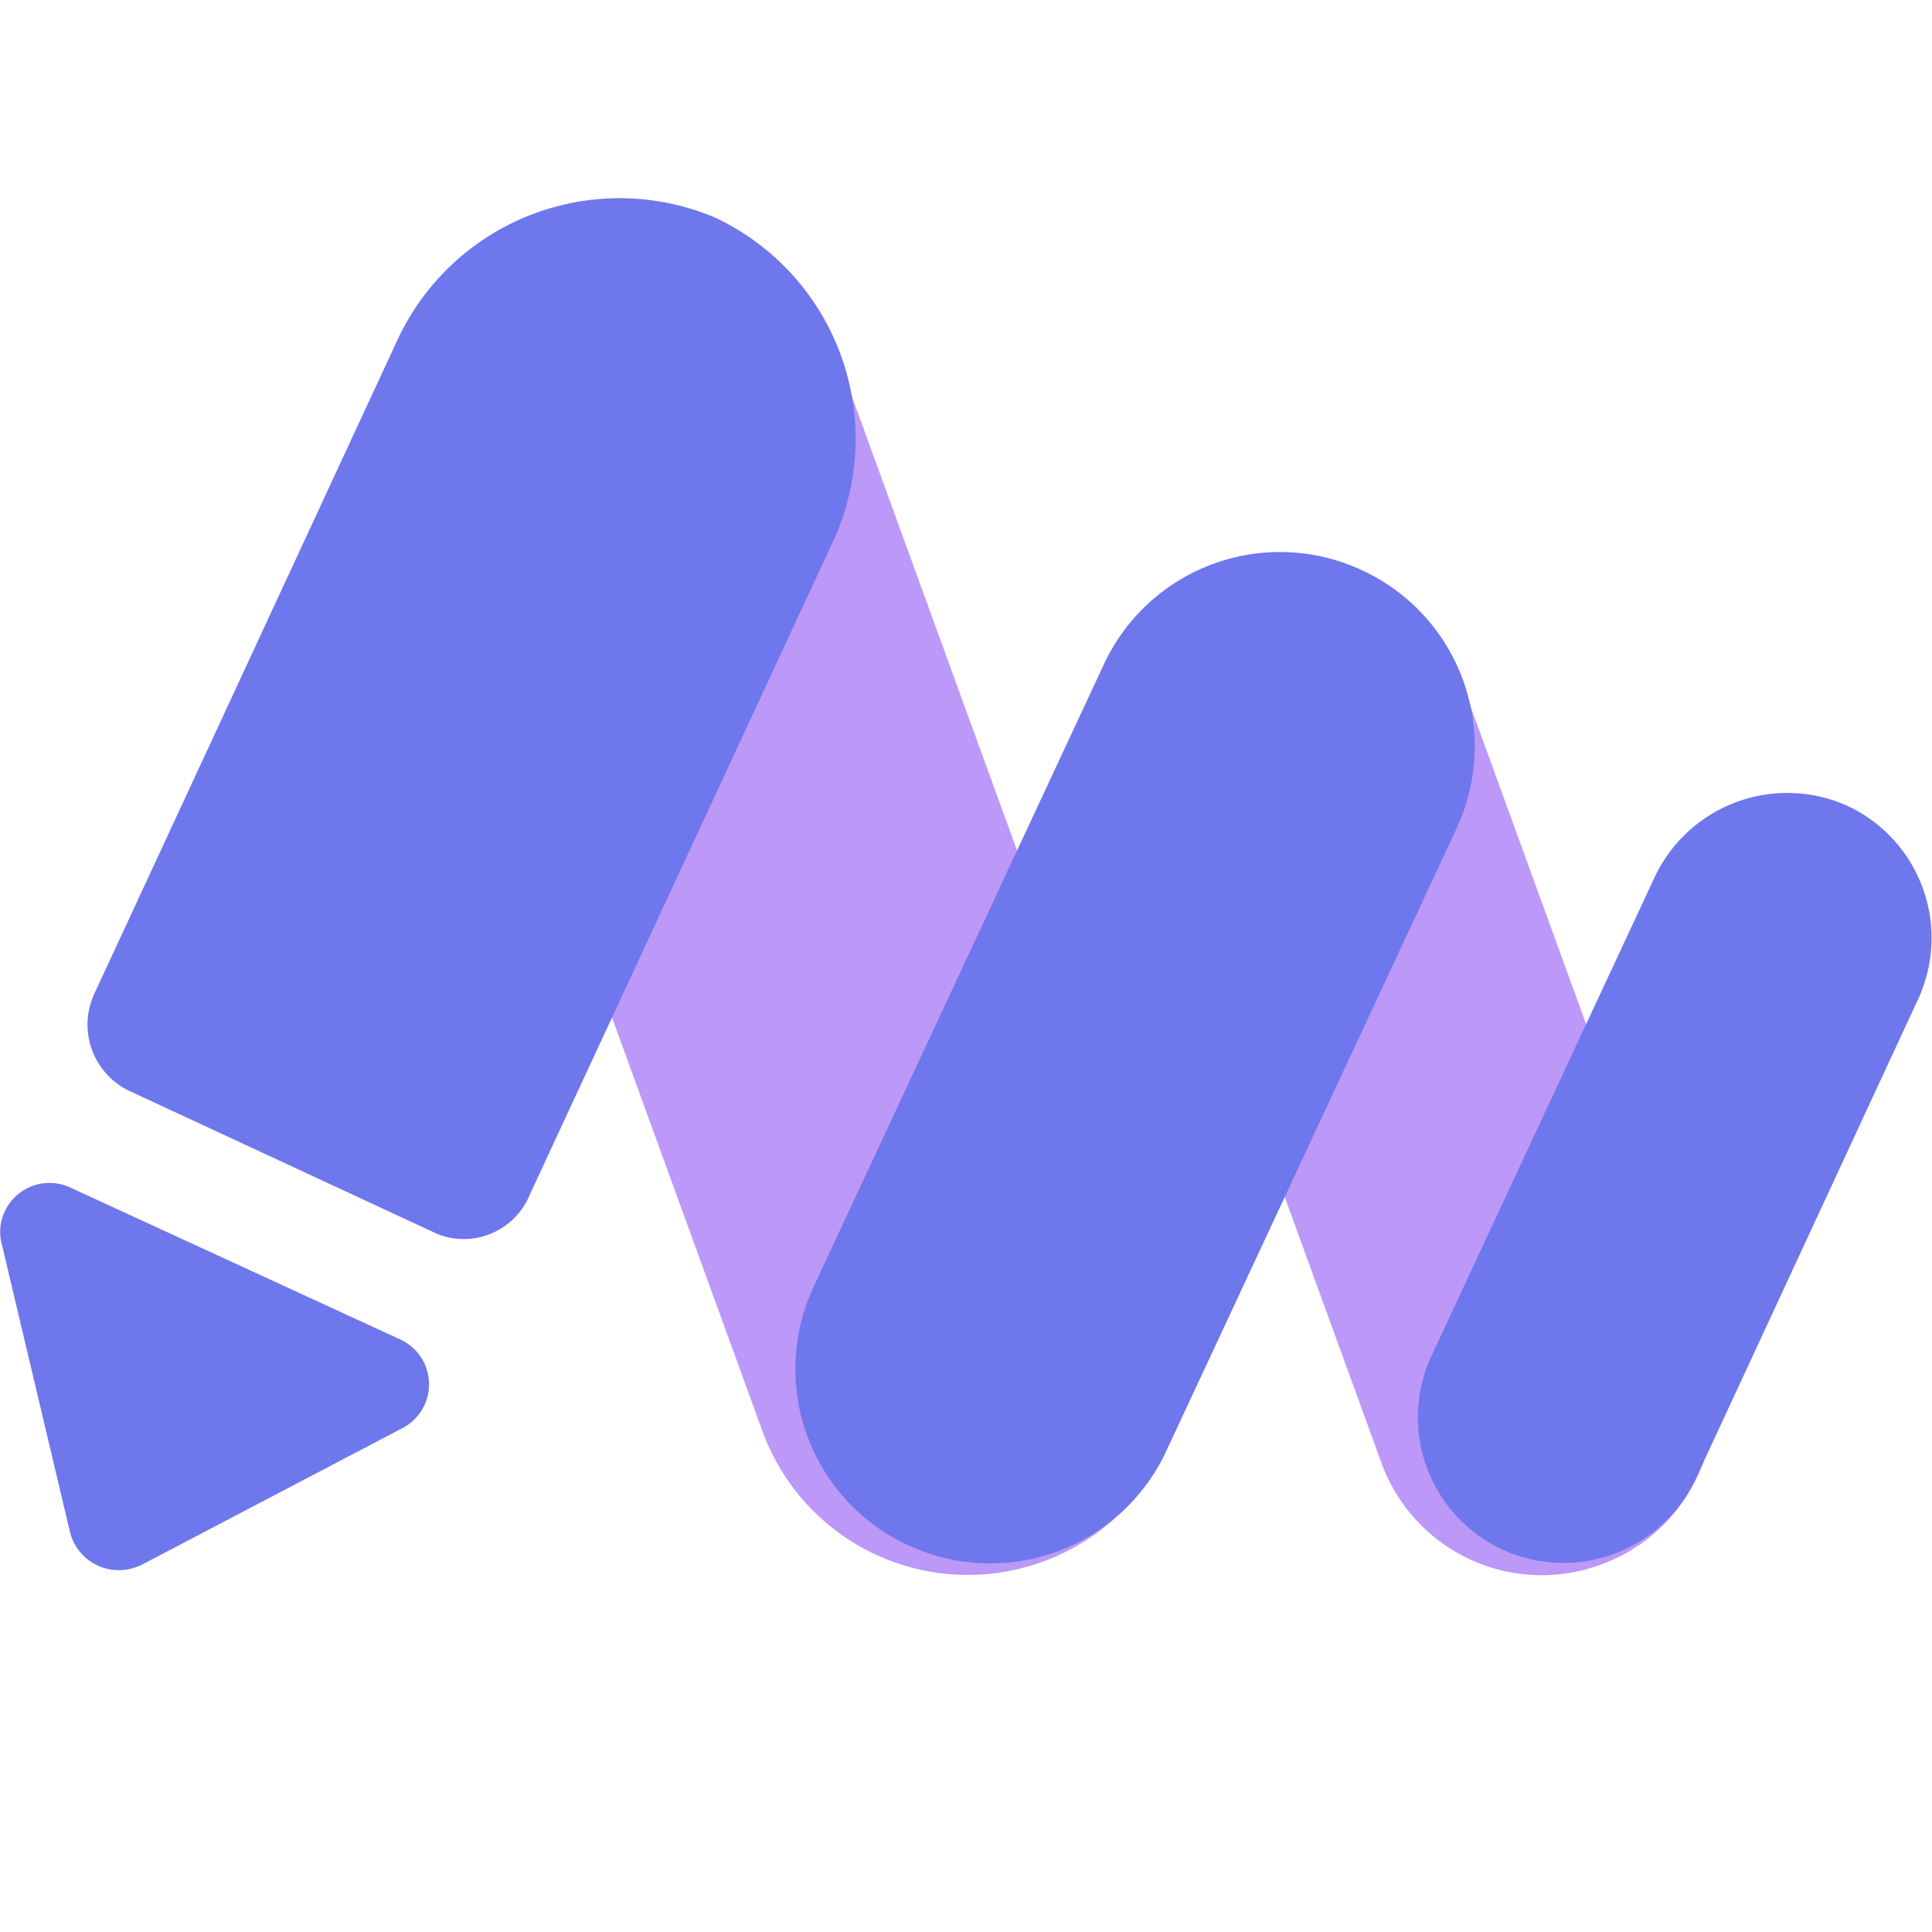 <svg xmlns="http://www.w3.org/2000/svg" width="40" height="40" fill="none"><g clip-path="url(#a)"><path fill="#BC98F9" d="m11.52 4.63-.012.005a4.524 4.524 0 0 0-2.705 5.798l6.982 19.196a4.524 4.524 0 0 0 5.799 2.705l.013-.005a4.524 4.524 0 0 0 2.705-5.798L17.32 7.335a4.524 4.524 0 0 0-5.798-2.705zm14.152 7.196-.027.01a3.53 3.53 0 0 0-2.11 4.524l5.067 13.93a3.53 3.53 0 0 0 4.524 2.11l.027-.01a3.53 3.53 0 0 0 2.11-4.523l-5.067-13.93a3.53 3.53 0 0 0-4.524-2.11z"/><path fill="#6F77EC" d="m29.642 28.062 4.616-9.901a3.033 3.033 0 0 1 4.02-1.463 3.019 3.019 0 0 1 1.42 4.02l-4.587 9.894a3.026 3.026 0 0 1-4.02 1.463 3.019 3.019 0 0 1-1.45-4.013zM22.857 13.75l-6.013 12.894a4.02 4.02 0 0 0 1.945 5.342l.013.006a4.02 4.02 0 0 0 5.342-1.944l6.012-12.894a4.02 4.02 0 0 0-1.944-5.342l-.013-.006a4.02 4.02 0 0 0-5.342 1.944zM10.96 24.752l6.265-13.494a5.063 5.063 0 0 0-2.408-6.748 5.071 5.071 0 0 0-6.605 2.564L1.955 20.57a1.52 1.52 0 0 0 .71 2.01l6.392 2.969a1.477 1.477 0 0 0 1.904-.796zm-8.073 7.67 5.42-2.841a1.023 1.023 0 0 0 0-1.84l-6.833-3.146a1.023 1.023 0 0 0-1.364.462.998.998 0 0 0-.071.71l1.42 5.994a1.044 1.044 0 0 0 1.279.71l.149-.05z"/></g><defs><clipPath id="a"><path fill="#fff" d="M0 0h40v40H0z"/></clipPath></defs></svg>